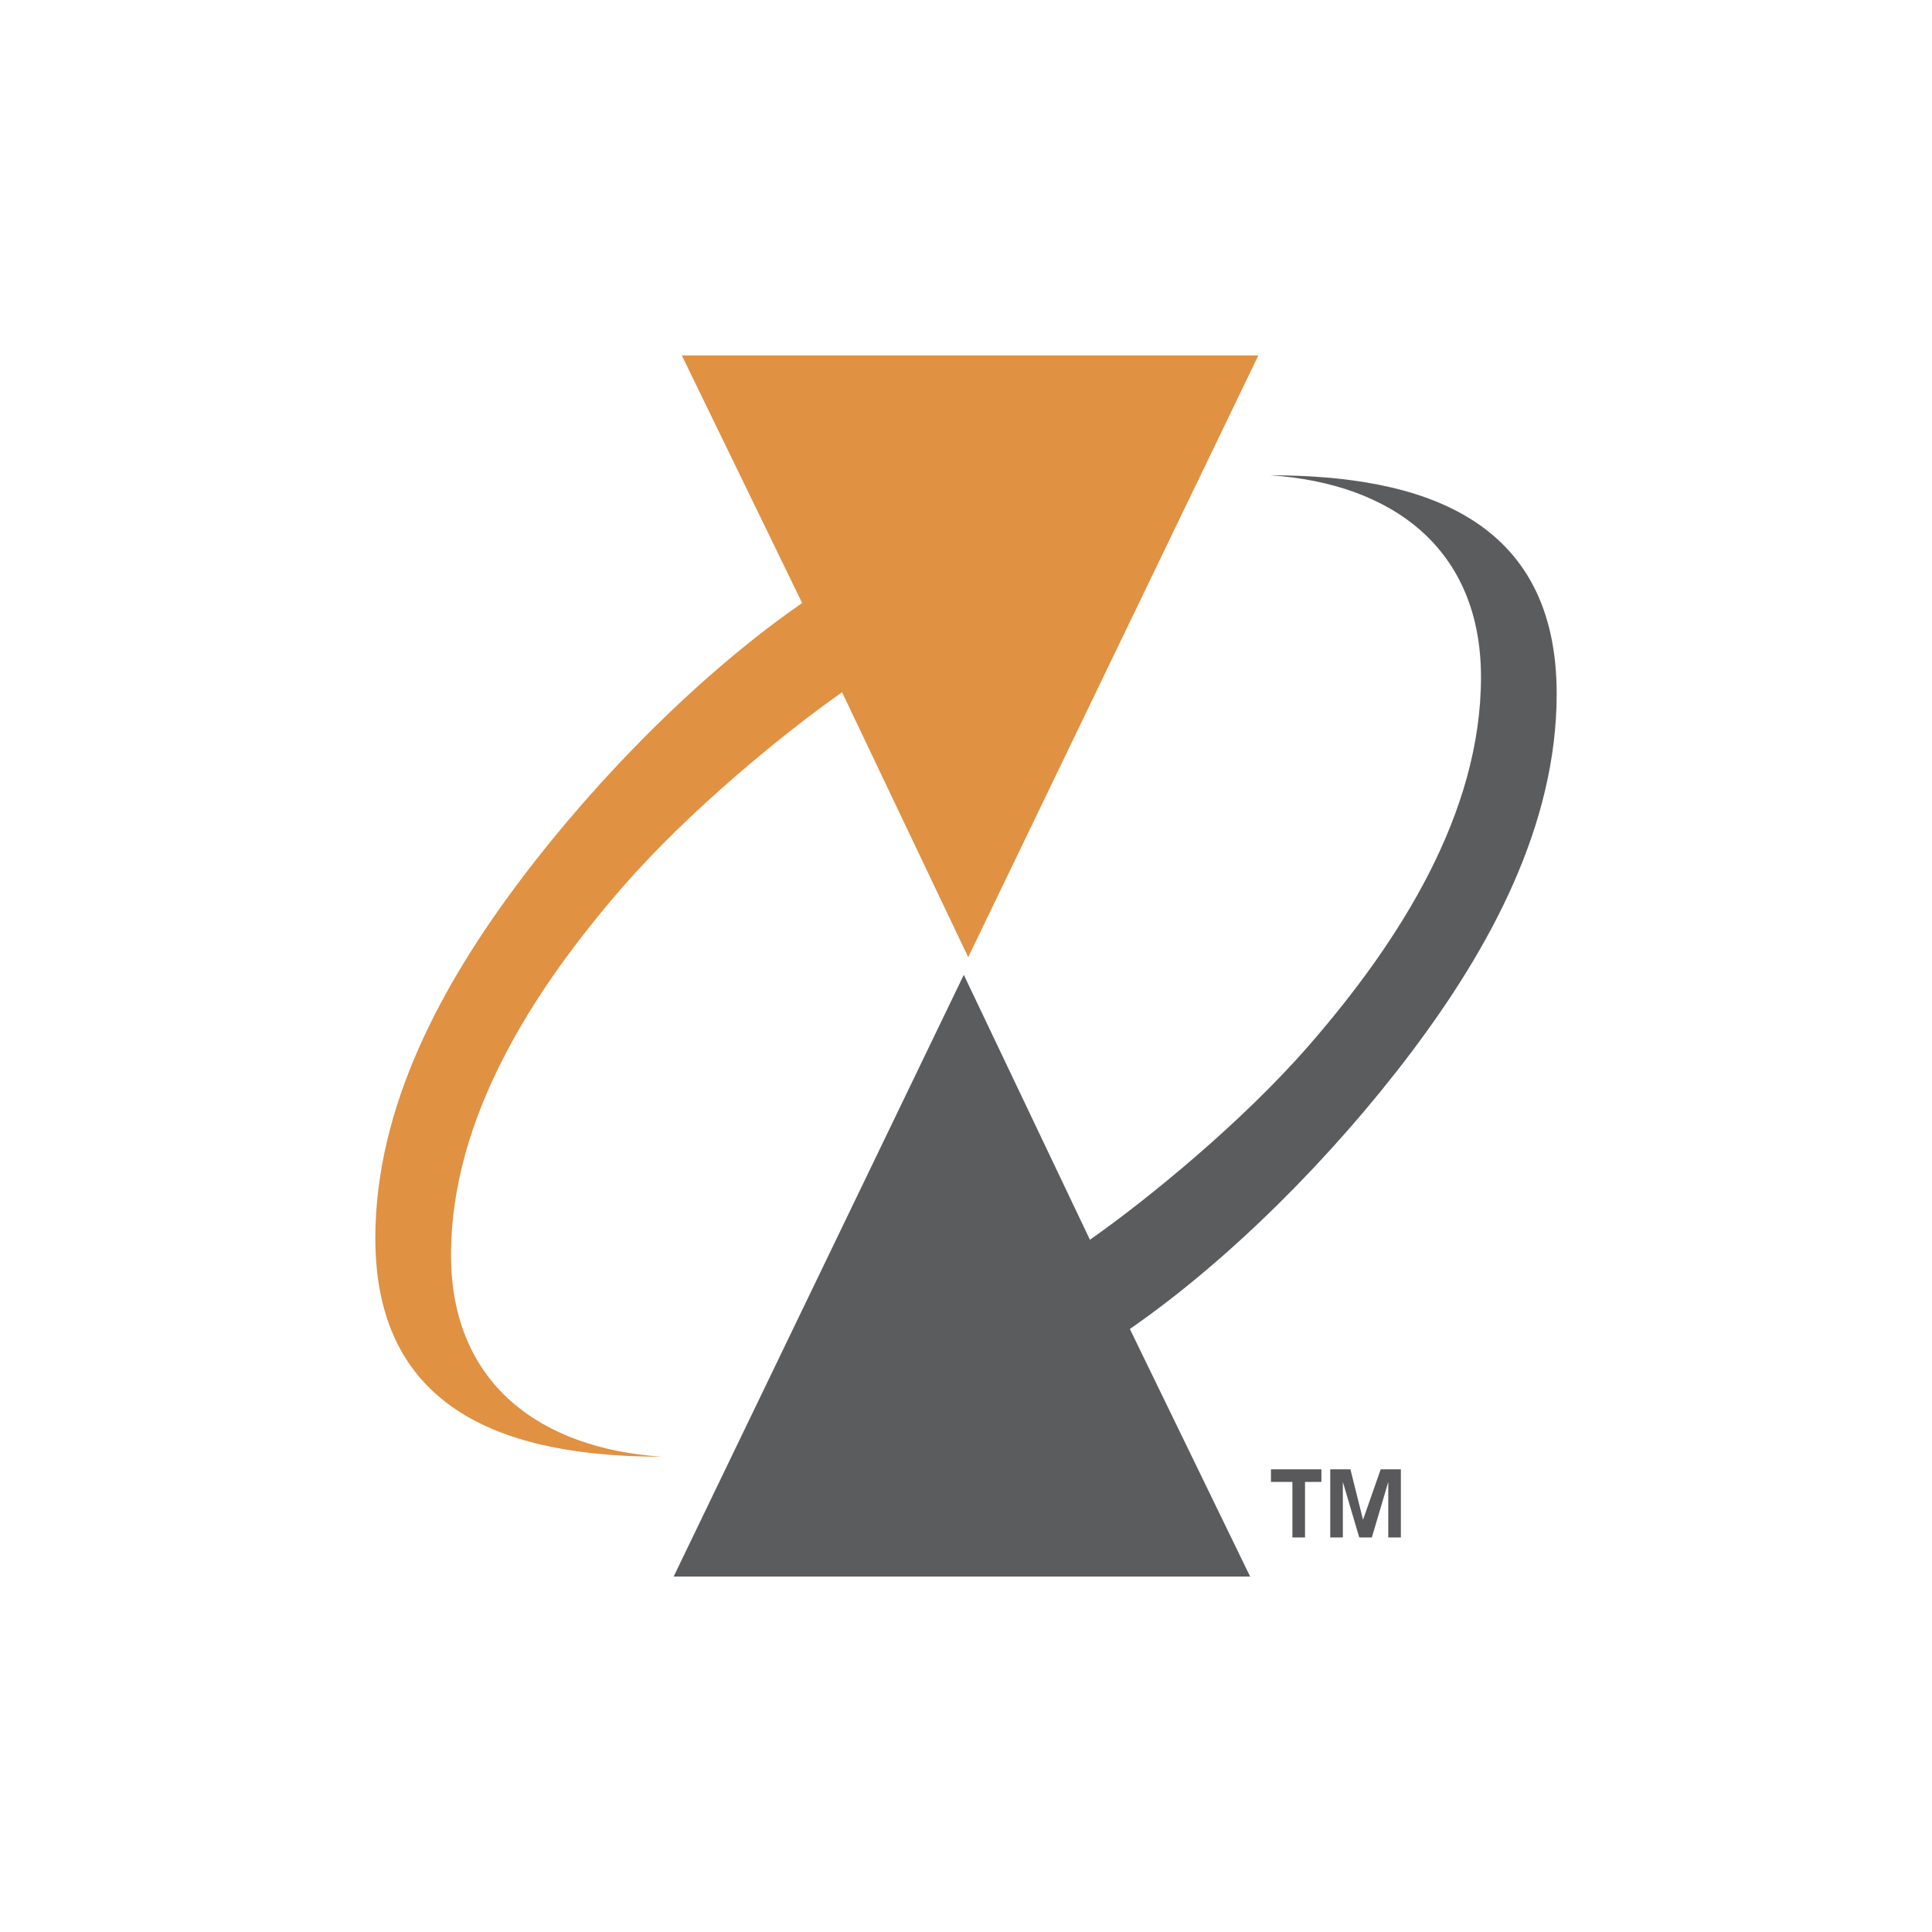 <?xml version="1.0" encoding="UTF-8"?> <svg xmlns="http://www.w3.org/2000/svg" width="800" height="800" viewBox="0 0 800 800" fill="none"><path fill-rule="evenodd" clip-rule="evenodd" d="M521.053 147.191H282.343L332.15 249.703C291.127 278.079 248.358 320.864 215.758 364.078C183 407.495 155.418 458.229 155.418 512.736C155.418 585.509 211.544 603.19 273.989 603.19C223.68 599.828 186.76 572.918 186.76 519.631C186.76 463.244 220.35 410.358 257.998 367.11C285.509 335.512 324.58 303.56 348.682 286.652L400.914 396.345L521.053 147.191Z" fill="#E09142"></path><path fill-rule="evenodd" clip-rule="evenodd" d="M278.949 652.811H517.656L467.852 550.302C508.878 521.923 551.641 479.135 584.247 435.921C617.003 392.508 644.588 341.773 644.588 287.266C644.588 214.493 588.462 196.812 526.017 196.812C576.325 200.174 613.246 227.084 613.246 280.374C613.246 336.758 579.656 389.644 542.004 432.889C514.494 464.49 475.426 496.439 451.321 513.354L399.086 403.661L278.949 652.811Z" fill="#5B5C5E"></path><path fill-rule="evenodd" clip-rule="evenodd" d="M535.151 613.633H526.273V608.41H547.163V613.633H540.38V636.621H535.151V613.633ZM550.824 608.41H559.178L564.405 629.306L571.72 608.41H580.074V636.621H574.851V613.633L568.059 636.621H562.836L556.047 613.633V636.621H550.824V608.41Z" fill="#59595B"></path></svg> 